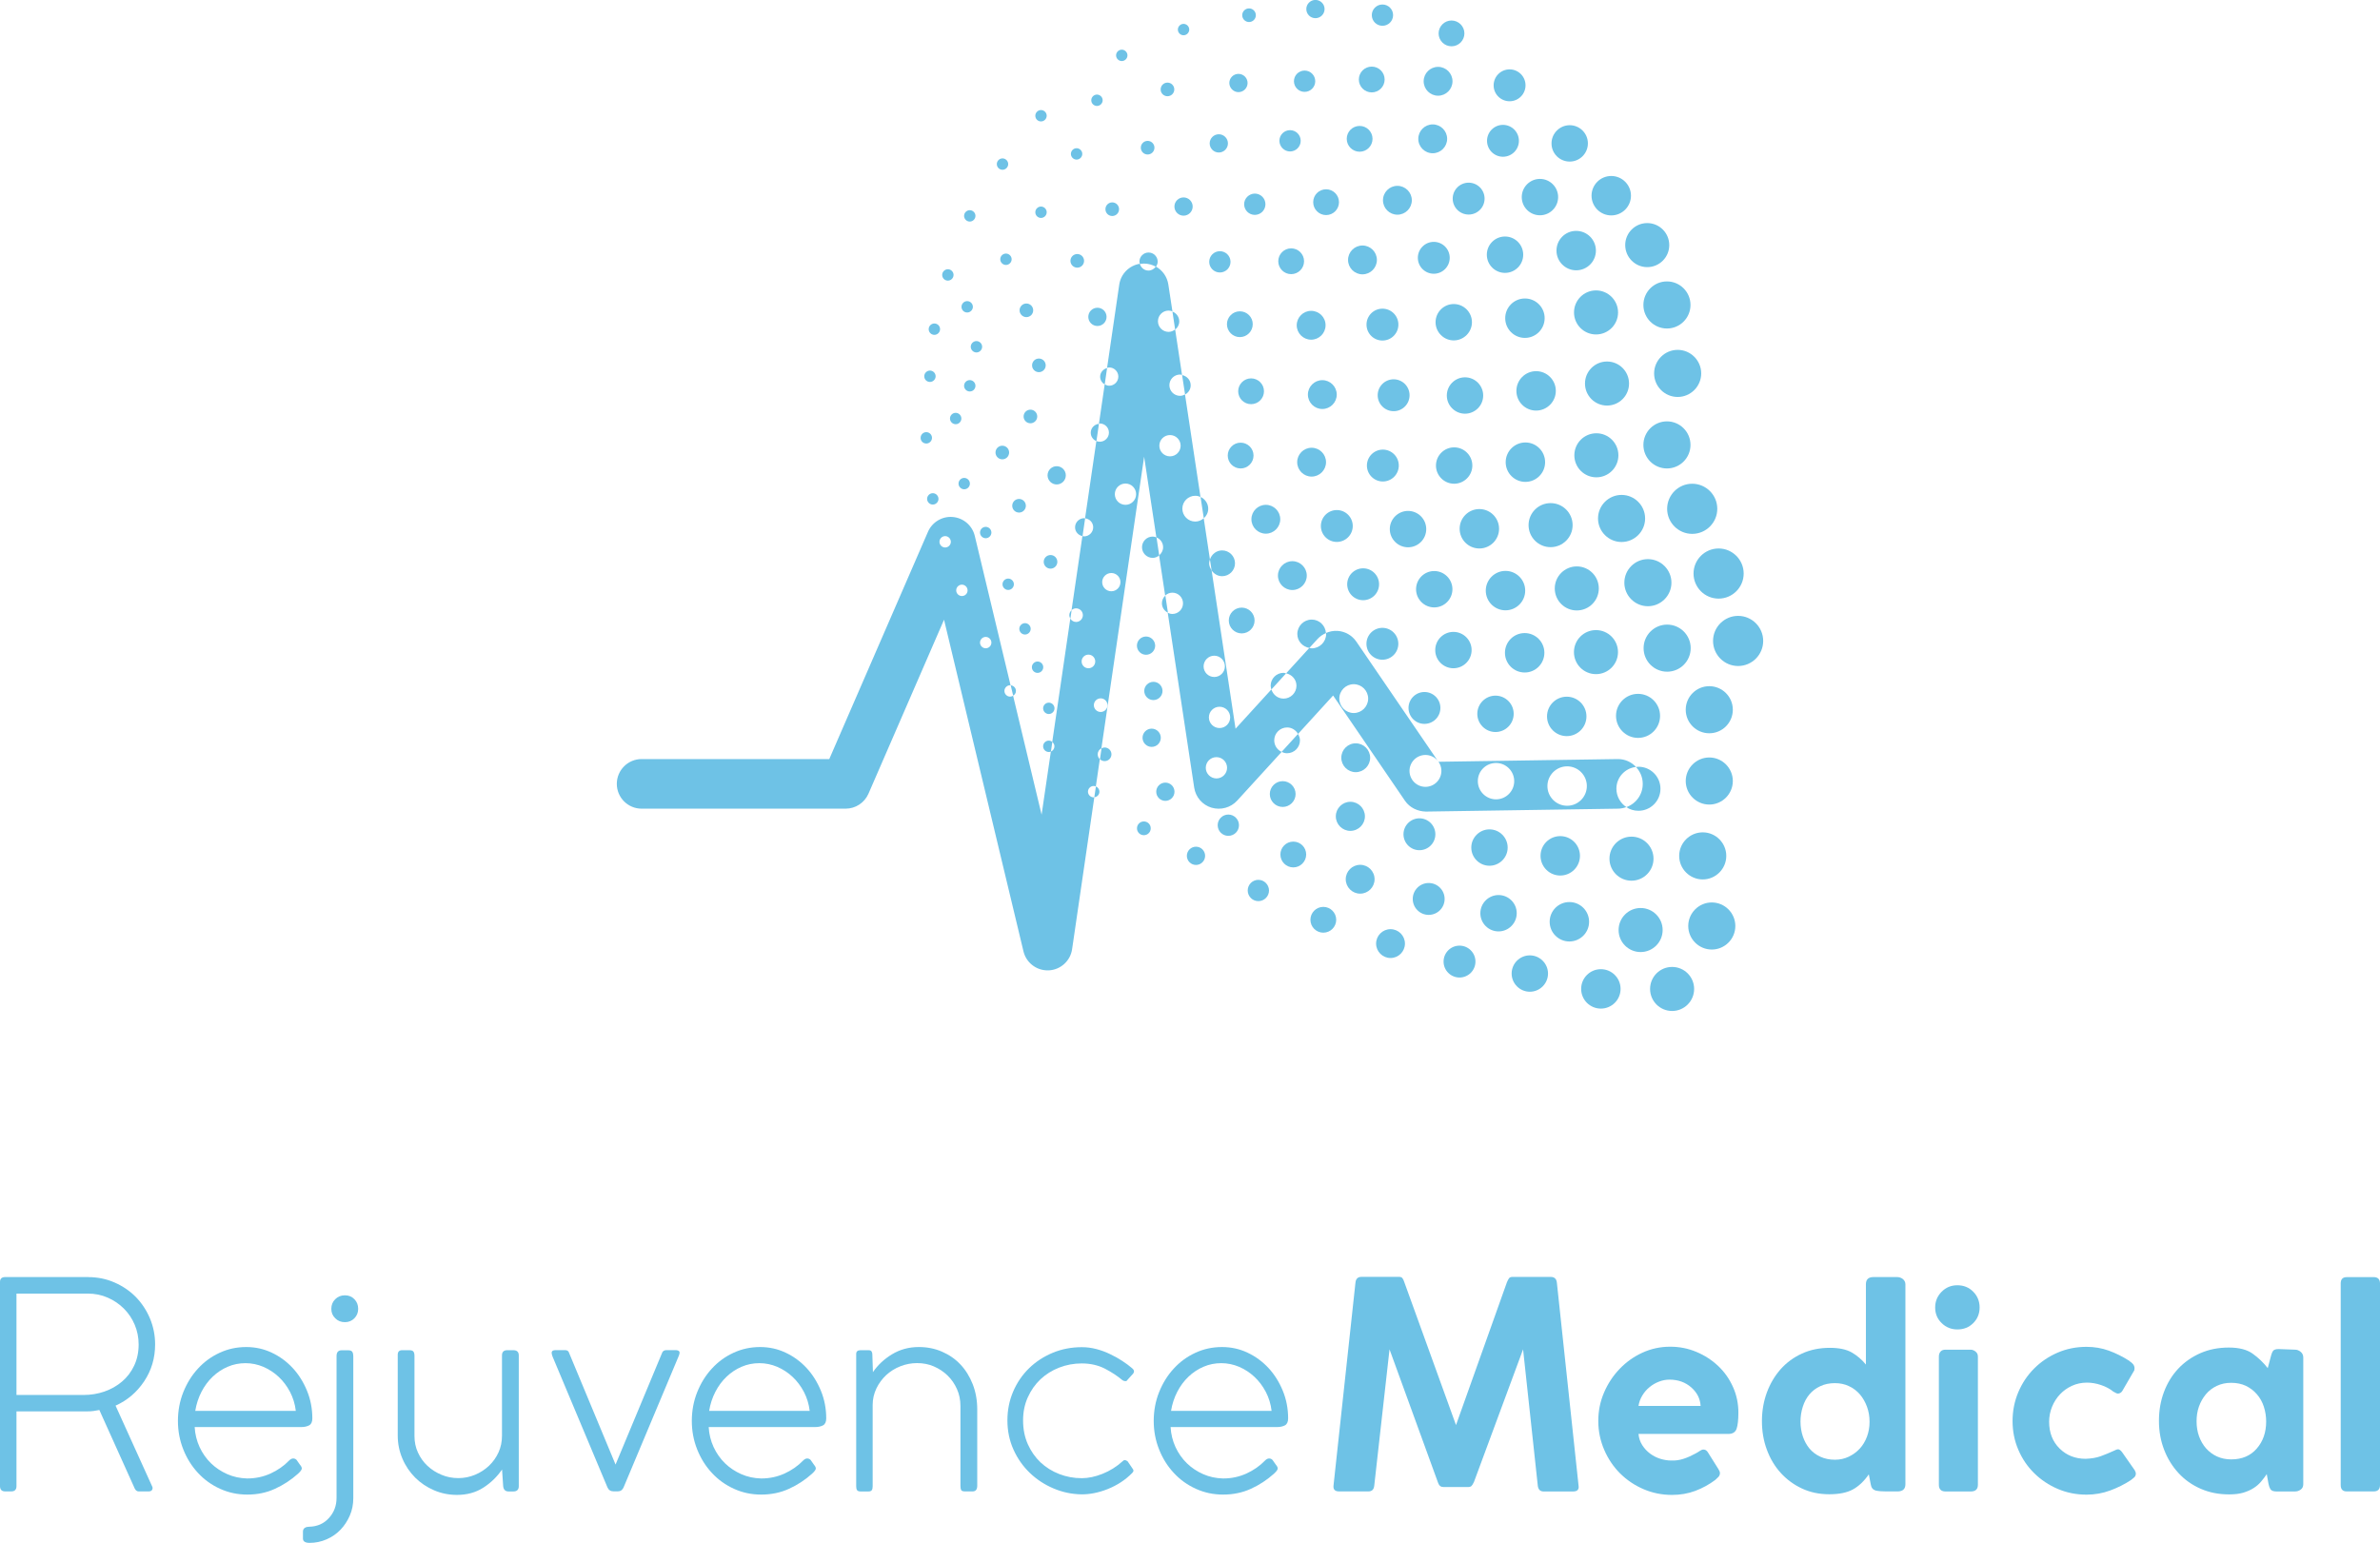 <svg xmlns="http://www.w3.org/2000/svg" xmlns:xlink="http://www.w3.org/1999/xlink" id="Layer_1" x="0px" y="0px" viewBox="0 0 359.81 233.28" style="enable-background:new 0 0 359.81 233.28;" xml:space="preserve">
<style type="text/css">
	.st0{fill:#6EC2E6;}
	.st1{fill:#FFFFFF;}
	.st2{fill:#6BC4E8;}
	.st3{fill:#BAE1F3;}
</style>
<g>
	<g>
		<path class="st0" d="M187.04,121.05l6.72-7.36c-0.66-0.31-1.12-0.97-1.12-1.75c0-1.08,0.88-1.95,1.95-1.95    c0.71,0,1.31,0.4,1.65,0.98l5.3-5.81l10.87,15.92c0.71,1.04,1.91,1.6,3.15,1.63l29.1-0.44c0.43-0.01,0.83-0.1,1.21-0.24    c-0.9-0.6-1.5-1.62-1.5-2.78c0-1.71,1.3-3.1,2.96-3.29c-0.68-0.73-1.65-1.19-2.72-1.19c-0.02,0-0.04,0-0.06,0l-27.09,0.41    l-12.41-18.17c-0.65-0.95-1.69-1.54-2.83-1.62c-0.61-0.04-1.21,0.08-1.76,0.32c0,0.05,0.03,0.09,0.03,0.14    c0,1.2-0.98,2.18-2.18,2.18c-0.13,0-0.24-0.05-0.36-0.07l-3.51,3.85c0.88,0.19,1.56,0.93,1.56,1.87c0,1.08-0.88,1.95-1.95,1.95    c-0.88,0-1.59-0.59-1.84-1.39l-5.42,5.94l-3.62-23.95c-0.21-0.31-0.37-0.67-0.37-1.07c0-0.2,0.06-0.39,0.12-0.57l-0.94-6.23    c-0.34,0.3-0.78,0.5-1.28,0.5c-1.08,0-1.95-0.88-1.95-1.95c0-1.08,0.88-1.95,1.95-1.95c0.28,0,0.55,0.07,0.79,0.17l-2.34-15.49    c-0.23,0.12-0.47,0.21-0.75,0.21c-0.89,0-1.61-0.72-1.61-1.61c0-0.89,0.72-1.61,1.61-1.61c0.11,0,0.2,0.04,0.3,0.06l-1.04-6.88    c-0.28,0.22-0.61,0.37-0.99,0.37c-0.89,0-1.61-0.72-1.61-1.61c0-0.89,0.72-1.61,1.61-1.61c0.21,0,0.4,0.05,0.58,0.12l-0.62-4.07    c-0.18-1.18-0.9-2.16-1.89-2.71c-0.25,0.36-0.64,0.61-1.11,0.61c-0.64,0-1.15-0.44-1.31-1.03c-1.59,0.26-2.87,1.51-3.11,3.15    l-1.84,12.59c0.11-0.03,0.21-0.06,0.32-0.06c0.76,0,1.38,0.62,1.38,1.38c0,0.76-0.62,1.38-1.38,1.38c-0.25,0-0.48-0.09-0.68-0.21    l-0.87,5.95c0.05,0,0.09-0.03,0.13-0.03c0.76,0,1.38,0.62,1.38,1.38s-0.62,1.38-1.38,1.38c-0.18,0-0.36-0.04-0.52-0.1l-1.71,11.68    c0.69,0.08,1.23,0.64,1.23,1.35c0,0.76-0.62,1.38-1.38,1.38c-0.09,0-0.16-0.03-0.25-0.05l-1.64,11.2    c0.18-0.16,0.42-0.27,0.68-0.27c0.57,0,1.03,0.46,1.03,1.03c0,0.57-0.46,1.03-1.03,1.03c-0.37,0-0.69-0.21-0.87-0.51l-2.73,18.65    c0.19,0.16,0.33,0.39,0.33,0.66c0,0.36-0.22,0.67-0.54,0.8l-1.4,9.54l-4.31-17.99c-0.13,0.08-0.28,0.14-0.45,0.14    c-0.47,0-0.86-0.39-0.86-0.86c0-0.47,0.39-0.86,0.86-0.86c0.03,0,0.05,0.01,0.07,0.01l-5.41-22.59c-0.38-1.57-1.71-2.72-3.32-2.86    c-1.58-0.15-3.12,0.76-3.76,2.24l-14.92,34.36H97c-2.07,0-3.75,1.68-3.75,3.75c0,2.07,1.68,3.75,3.75,3.75h30.85    c1.49,0,2.84-0.89,3.44-2.25l11.43-26.32l12.01,50.15c0.41,1.69,1.92,2.87,3.64,2.87c0.06,0,0.11,0,0.17,0    c1.79-0.08,3.28-1.42,3.54-3.2l3.36-22.98c-0.03,0-0.06,0.02-0.1,0.02c-0.47,0-0.86-0.39-0.86-0.86c0-0.47,0.39-0.86,0.86-0.86    c0.12,0,0.23,0.02,0.33,0.07l0.6-4.12c-0.2-0.19-0.32-0.45-0.32-0.74c0-0.4,0.23-0.73,0.56-0.9l6.46-44.1l1.85,12.2    c0.6,0.23,1.02,0.81,1.02,1.49c0,0.5-0.25,0.94-0.61,1.23l0.92,6.08c0.29-0.27,0.67-0.44,1.09-0.44c0.89,0,1.61,0.72,1.61,1.61    c0,0.89-0.72,1.61-1.61,1.61c-0.25,0-0.49-0.07-0.7-0.18l4,26.44c0.22,1.43,1.23,2.61,2.62,3.03    C184.56,122.53,186.06,122.12,187.04,121.05z M236.92,115.87c1.65,0,2.98,1.34,2.98,2.98c0,1.65-1.34,2.98-2.98,2.98    c-1.65,0-2.98-1.34-2.98-2.98C233.94,117.21,235.28,115.87,236.92,115.87z M226.17,115.36c1.52,0,2.75,1.24,2.75,2.75    c0,1.52-1.24,2.75-2.75,2.75c-1.52,0-2.75-1.24-2.75-2.75C223.41,116.59,224.65,115.36,226.17,115.36z M215.5,114.15    c1.33,0,2.41,1.08,2.41,2.41c0,1.33-1.08,2.41-2.41,2.41c-1.33,0-2.41-1.08-2.41-2.41C213.09,115.23,214.17,114.15,215.5,114.15z     M204.66,103.45c1.2,0,2.18,0.98,2.18,2.18s-0.98,2.18-2.18,2.18c-1.2,0-2.18-0.98-2.18-2.18S203.45,103.45,204.66,103.45z     M142.89,82.78c-0.47,0-0.86-0.39-0.86-0.86c0-0.47,0.39-0.86,0.86-0.86c0.47,0,0.86,0.39,0.86,0.86    C143.75,82.39,143.36,82.78,142.89,82.78z M145.42,90.12c-0.47,0-0.86-0.39-0.86-0.86c0-0.47,0.39-0.86,0.86-0.86    c0.47,0,0.86,0.39,0.86,0.86C146.28,89.74,145.9,90.12,145.42,90.12z M149.02,98.02c-0.47,0-0.86-0.39-0.86-0.86    c0-0.47,0.39-0.86,0.86-0.86c0.47,0,0.86,0.39,0.86,0.86C149.88,97.64,149.49,98.02,149.02,98.02z M164.55,101.04    c-0.57,0-1.03-0.46-1.03-1.03c0-0.57,0.46-1.03,1.03-1.03s1.03,0.46,1.03,1.03C165.58,100.58,165.12,101.04,164.55,101.04z     M166.4,107.65c-0.57,0-1.03-0.46-1.03-1.03c0-0.57,0.46-1.03,1.03-1.03c0.57,0,1.03,0.46,1.03,1.03    C167.44,107.19,166.97,107.65,166.4,107.65z M168.01,89.4c-0.76,0-1.38-0.62-1.38-1.38c0-0.76,0.62-1.38,1.38-1.38    c0.76,0,1.38,0.62,1.38,1.38C169.39,88.79,168.77,89.4,168.01,89.4z M170.15,76.33c-0.89,0-1.61-0.72-1.61-1.61    s0.72-1.61,1.61-1.61s1.61,0.72,1.61,1.61S171.04,76.33,170.15,76.33z M176.88,69c-0.89,0-1.61-0.72-1.61-1.61    c0-0.89,0.72-1.61,1.61-1.61c0.89,0,1.61,0.72,1.61,1.61C178.49,68.28,177.77,69,176.88,69z M185.98,108.47    c0,0.89-0.72,1.61-1.61,1.61c-0.89,0-1.61-0.72-1.61-1.61c0-0.89,0.72-1.61,1.61-1.61C185.26,106.86,185.98,107.58,185.98,108.47z     M183.57,99.14c0.89,0,1.61,0.72,1.61,1.61c0,0.89-0.72,1.61-1.61,1.61c-0.89,0-1.61-0.72-1.61-1.61    C181.97,99.86,182.69,99.14,183.57,99.14z M182.29,116.09c0-0.89,0.72-1.61,1.61-1.61c0.89,0,1.61,0.72,1.61,1.61    c0,0.89-0.72,1.61-1.61,1.61C183.01,117.69,182.29,116.97,182.29,116.09z"></path>
		<path class="st0" d="M252.04,76.93c0,2.09,1.7,3.79,3.79,3.79s3.79-1.7,3.79-3.79s-1.7-3.79-3.79-3.79S252.04,74.84,252.04,76.93z    "></path>
		<path class="st0" d="M256.03,86.72c0,2.09,1.7,3.79,3.79,3.79c2.09,0,3.79-1.7,3.79-3.79c0-2.09-1.7-3.79-3.79-3.79    C257.73,82.93,256.03,84.63,256.03,86.72z"></path>
		<path class="st0" d="M262.77,93.12c-2.09,0-3.79,1.7-3.79,3.79c0,2.09,1.7,3.79,3.79,3.79s3.79-1.7,3.79-3.79    C266.56,94.82,264.86,93.12,262.77,93.12z"></path>
		<path class="st0" d="M250.07,56.46c0,1.96,1.6,3.56,3.56,3.56c1.96,0,3.56-1.6,3.56-3.56s-1.6-3.56-3.56-3.56    C251.67,52.9,250.07,54.5,250.07,56.46z"></path>
		<circle class="st0" cx="252.01" cy="46.11" r="3.56"></circle>
		<circle class="st0" cx="252.01" cy="67.27" r="3.56"></circle>
		<path class="st0" d="M245.15,74.83c-1.96,0-3.56,1.6-3.56,3.56s1.6,3.56,3.56,3.56c1.96,0,3.56-1.6,3.56-3.56    S247.11,74.83,245.15,74.83z"></path>
		<path class="st0" d="M245.57,88.1c0,1.96,1.6,3.56,3.56,3.56s3.56-1.6,3.56-3.56c0-1.96-1.6-3.56-3.56-3.56    S245.57,86.14,245.57,88.1z"></path>
		<circle class="st0" cx="252.04" cy="98" r="3.56"></circle>
		<circle class="st0" cx="258.41" cy="107.31" r="3.56"></circle>
		<path class="st0" d="M258.41,114.53c-1.96,0-3.56,1.6-3.56,3.56c0,1.96,1.6,3.56,3.56,3.56c1.96,0,3.56-1.6,3.56-3.56    C261.97,116.13,260.37,114.53,258.41,114.53z"></path>
		<path class="st0" d="M257.42,132.97c1.96,0,3.56-1.6,3.56-3.56c0-1.96-1.6-3.56-3.56-3.56c-1.96,0-3.56,1.6-3.56,3.56    C253.86,131.37,255.46,132.97,257.42,132.97z"></path>
		<path class="st0" d="M258.79,136.45c-1.96,0-3.56,1.6-3.56,3.56c0,1.96,1.6,3.56,3.56,3.56s3.56-1.6,3.56-3.56    C262.35,138.05,260.75,136.45,258.79,136.45z"></path>
		<path class="st0" d="M242.95,54.66c-1.84,0-3.33,1.49-3.33,3.33c0,1.84,1.49,3.33,3.33,3.33s3.33-1.49,3.33-3.33    C246.28,56.15,244.79,54.66,242.95,54.66z"></path>
		<path class="st0" d="M241.29,43.91c-1.84,0-3.33,1.49-3.33,3.33c0,1.84,1.49,3.33,3.33,3.33c1.84,0,3.33-1.49,3.33-3.33    C244.62,45.41,243.12,43.91,241.29,43.91z"></path>
		<path class="st0" d="M249.03,40.39c1.84,0,3.33-1.49,3.33-3.33c0-1.84-1.49-3.33-3.33-3.33c-1.84,0-3.33,1.49-3.33,3.33    C245.71,38.9,247.2,40.39,249.03,40.39z"></path>
		<path class="st0" d="M252.79,146.2c-1.84,0-3.33,1.49-3.33,3.33c0,1.84,1.49,3.33,3.33,3.33s3.33-1.49,3.33-3.33    C256.12,147.69,254.63,146.2,252.79,146.2z"></path>
		<path class="st0" d="M244.67,68.84c0-1.84-1.49-3.33-3.33-3.33c-1.84,0-3.33,1.49-3.33,3.33c0,1.84,1.49,3.33,3.33,3.33    C243.18,72.17,244.67,70.68,244.67,68.84z"></path>
		<path class="st0" d="M237.75,79.4c0-1.84-1.49-3.33-3.33-3.33c-1.84,0-3.33,1.49-3.33,3.33c0,1.84,1.49,3.33,3.33,3.33    C236.25,82.73,237.75,81.24,237.75,79.4z"></path>
		<path class="st0" d="M235.05,88.97c0,1.84,1.49,3.33,3.33,3.33c1.84,0,3.33-1.49,3.33-3.33c0-1.84-1.49-3.33-3.33-3.33    C236.55,85.64,235.05,87.13,235.05,88.97z"></path>
		<path class="st0" d="M244.61,98.6c0-1.84-1.49-3.33-3.33-3.33s-3.33,1.49-3.33,3.33c0,1.84,1.49,3.33,3.33,3.33    S244.61,100.44,244.61,98.6z"></path>
		<path class="st0" d="M247.64,111.57c1.84,0,3.33-1.49,3.33-3.33c0-1.84-1.49-3.33-3.33-3.33c-1.84,0-3.33,1.49-3.33,3.33    C244.32,110.08,245.81,111.57,247.64,111.57z"></path>
		<path class="st0" d="M245.87,122.04c0.52,0.35,1.15,0.55,1.83,0.55c1.84,0,3.33-1.49,3.33-3.33c0-1.84-1.49-3.33-3.33-3.33    c-0.13,0-0.25,0.02-0.37,0.04c0.62,0.66,1.01,1.53,1.02,2.5C248.38,120.11,247.34,121.51,245.87,122.04z"></path>
		<path class="st0" d="M243.32,129.83c0,1.84,1.49,3.33,3.33,3.33s3.33-1.49,3.33-3.33c0-1.83-1.49-3.33-3.33-3.33    S243.32,127.99,243.32,129.83z"></path>
		<path class="st0" d="M251.36,140.62c0-1.84-1.49-3.33-3.33-3.33c-1.84,0-3.33,1.49-3.33,3.33c0,1.84,1.49,3.33,3.33,3.33    C249.86,143.95,251.36,142.46,251.36,140.62z"></path>
		<path class="st0" d="M235.21,59.1c0-1.65-1.34-2.98-2.98-2.98s-2.98,1.34-2.98,2.98c0,1.65,1.34,2.98,2.98,2.98    S235.21,60.74,235.21,59.1z"></path>
		<path class="st0" d="M230.54,45.13c-1.65,0-2.98,1.34-2.98,2.98c0,1.65,1.34,2.98,2.98,2.98c1.65,0,2.98-1.34,2.98-2.98    C233.53,46.47,232.19,45.13,230.54,45.13z"></path>
		<path class="st0" d="M235.31,37.89c0,1.65,1.34,2.98,2.98,2.98c1.65,0,2.98-1.34,2.98-2.98c0-1.65-1.34-2.98-2.98-2.98    C236.65,34.9,235.31,36.24,235.31,37.89z"></path>
		<path class="st0" d="M243.59,32.57c1.65,0,2.98-1.34,2.98-2.98c0-1.65-1.34-2.98-2.98-2.98c-1.65,0-2.98,1.34-2.98,2.98    C240.61,31.23,241.95,32.57,243.59,32.57z"></path>
		<circle class="st0" cx="242.02" cy="149.52" r="2.98"></circle>
		<path class="st0" d="M227.63,69.88c0,1.65,1.34,2.98,2.98,2.98c1.65,0,2.98-1.34,2.98-2.98c0-1.65-1.34-2.98-2.98-2.98    C228.97,66.9,227.63,68.24,227.63,69.88z"></path>
		<path class="st0" d="M226.63,79.95c0-1.65-1.34-2.98-2.98-2.98c-1.65,0-2.98,1.34-2.98,2.98c0,1.65,1.34,2.98,2.98,2.98    C225.3,82.93,226.63,81.59,226.63,79.95z"></path>
		<path class="st0" d="M224.62,89.3c0,1.65,1.34,2.98,2.98,2.98c1.65,0,2.98-1.34,2.98-2.98c0-1.65-1.34-2.98-2.98-2.98    C225.96,86.32,224.62,87.66,224.62,89.3z"></path>
		<path class="st0" d="M233.48,98.7c0-1.65-1.34-2.98-2.98-2.98c-1.65,0-2.98,1.34-2.98,2.98c0,1.65,1.34,2.98,2.98,2.98    C232.14,101.69,233.48,100.35,233.48,98.7z"></path>
		<path class="st0" d="M236.86,111.3c1.65,0,2.98-1.34,2.98-2.98c0-1.65-1.34-2.98-2.98-2.98c-1.65,0-2.98,1.34-2.98,2.98    C233.88,109.97,235.22,111.3,236.86,111.3z"></path>
		<circle class="st0" cx="235.88" cy="129.4" r="2.98"></circle>
		<path class="st0" d="M240.24,139.37c0-1.65-1.34-2.98-2.98-2.98c-1.65,0-2.98,1.34-2.98,2.98c0,1.65,1.34,2.98,2.98,2.98    C238.9,142.35,240.24,141.02,240.24,139.37z"></path>
		<path class="st0" d="M224.23,59.8c0-1.52-1.24-2.75-2.75-2.75c-1.52,0-2.75,1.24-2.75,2.75c0,1.52,1.24,2.75,2.75,2.75    C222.99,62.55,224.23,61.32,224.23,59.8z"></path>
		<path class="st0" d="M219.78,45.97c-1.52,0-2.75,1.24-2.75,2.75s1.24,2.75,2.75,2.75s2.75-1.24,2.75-2.75    S221.3,45.97,219.78,45.97z"></path>
		<circle class="st0" cx="227.53" cy="38.51" r="2.75"></circle>
		<path class="st0" d="M232.81,32.55c1.52,0,2.75-1.24,2.75-2.75c0-1.52-1.24-2.75-2.75-2.75c-1.52,0-2.75,1.24-2.75,2.75    C230.06,31.32,231.29,32.55,232.81,32.55z"></path>
		<path class="st0" d="M237.31,24.43c1.52,0,2.75-1.24,2.75-2.75c0-1.52-1.24-2.75-2.75-2.75s-2.75,1.24-2.75,2.75    C234.55,23.2,235.79,24.43,237.31,24.43z"></path>
		<path class="st0" d="M231.28,144.45c-1.52,0-2.75,1.24-2.75,2.75s1.24,2.75,2.75,2.75c1.52,0,2.75-1.24,2.75-2.75    S232.79,144.45,231.28,144.45z"></path>
		<path class="st0" d="M217.09,70.39c0,1.52,1.24,2.75,2.75,2.75s2.75-1.24,2.75-2.75c0-1.52-1.24-2.75-2.75-2.75    S217.09,68.87,217.09,70.39z"></path>
		<path class="st0" d="M215.62,80c0-1.52-1.24-2.75-2.75-2.75c-1.52,0-2.76,1.24-2.76,2.75s1.24,2.75,2.76,2.75    C214.39,82.75,215.62,81.52,215.62,80z"></path>
		<path class="st0" d="M214.08,89.09c0,1.52,1.24,2.75,2.75,2.75c1.52,0,2.75-1.24,2.75-2.75c0-1.52-1.24-2.75-2.75-2.75    C215.31,86.34,214.08,87.58,214.08,89.09z"></path>
		<path class="st0" d="M219.73,101.04c1.52,0,2.75-1.24,2.75-2.75c0-1.52-1.24-2.75-2.75-2.75c-1.52,0-2.75,1.24-2.75,2.75    C216.97,99.8,218.21,101.04,219.73,101.04z"></path>
		<path class="st0" d="M226.09,110.68c1.52,0,2.75-1.24,2.75-2.75c0-1.52-1.24-2.75-2.75-2.75c-1.52,0-2.75,1.24-2.75,2.75    C223.34,109.44,224.57,110.68,226.09,110.68z"></path>
		<path class="st0" d="M227.93,128.15c0-1.52-1.24-2.75-2.75-2.75s-2.75,1.24-2.75,2.75c0,1.52,1.24,2.75,2.75,2.75    S227.93,129.67,227.93,128.15z"></path>
		<path class="st0" d="M226.55,135.33c-1.52,0-2.75,1.24-2.75,2.75c0,1.52,1.24,2.75,2.75,2.75s2.75-1.24,2.75-2.75    C229.31,136.57,228.07,135.33,226.55,135.33z"></path>
		<path class="st0" d="M213.1,59.76c0-1.33-1.08-2.41-2.41-2.41c-1.33,0-2.41,1.08-2.41,2.41s1.08,2.41,2.41,2.41    C212.02,62.18,213.1,61.09,213.1,59.76z"></path>
		<circle class="st0" cx="209" cy="49.08" r="2.41"></circle>
		<path class="st0" d="M216.76,41.39c1.33,0,2.41-1.08,2.41-2.41s-1.08-2.41-2.41-2.41c-1.33,0-2.41,1.08-2.41,2.41    S215.43,41.39,216.76,41.39z"></path>
		<path class="st0" d="M219.62,30.03c0,1.33,1.08,2.41,2.41,2.41s2.41-1.08,2.41-2.41c0-1.33-1.08-2.41-2.41-2.41    S219.62,28.7,219.62,30.03z"></path>
		<path class="st0" d="M227.22,23.7c1.33,0,2.41-1.08,2.41-2.41c0-1.33-1.08-2.41-2.41-2.41c-1.33,0-2.41,1.08-2.41,2.41    C224.81,22.62,225.89,23.7,227.22,23.7z"></path>
		<path class="st0" d="M228.22,15.31c1.33,0,2.41-1.08,2.41-2.41c0-1.33-1.08-2.41-2.41-2.41c-1.33,0-2.41,1.08-2.41,2.41    C225.8,14.23,226.89,15.31,228.22,15.31z"></path>
		<path class="st0" d="M220.65,142.98c-1.33,0-2.41,1.08-2.41,2.41c0,1.33,1.08,2.41,2.41,2.41c1.33,0,2.41-1.08,2.41-2.41    C223.06,144.06,221.98,142.98,220.65,142.98z"></path>
		<path class="st0" d="M206.65,70.39c0,1.33,1.08,2.41,2.41,2.41c1.33,0,2.41-1.08,2.41-2.41c0-1.33-1.08-2.41-2.41-2.41    C207.73,67.98,206.65,69.06,206.65,70.39z"></path>
		<path class="st0" d="M202.1,81.94c1.33,0,2.41-1.08,2.41-2.41c0-1.33-1.08-2.41-2.41-2.41c-1.33,0-2.41,1.08-2.41,2.41    C199.69,80.86,200.77,81.94,202.1,81.94z"></path>
		<path class="st0" d="M206.08,90.75c1.33,0,2.41-1.08,2.41-2.41c0-1.33-1.08-2.41-2.41-2.41c-1.33,0-2.41,1.08-2.41,2.41    C203.67,89.67,204.75,90.75,206.08,90.75z"></path>
		<path class="st0" d="M208.99,99.75c1.33,0,2.41-1.08,2.41-2.41c0-1.33-1.08-2.41-2.41-2.41c-1.33,0-2.41,1.08-2.41,2.41    C206.58,98.67,207.66,99.75,208.99,99.75z"></path>
		<path class="st0" d="M215.35,109.45c1.33,0,2.41-1.08,2.41-2.41c0-1.33-1.08-2.41-2.41-2.41c-1.33,0-2.41,1.08-2.41,2.41    C212.94,108.37,214.02,109.45,215.35,109.45z"></path>
		<path class="st0" d="M217,126.14c0-1.33-1.08-2.41-2.41-2.41c-1.33,0-2.41,1.08-2.41,2.41s1.08,2.41,2.41,2.41    C215.92,128.55,217,127.47,217,126.14z"></path>
		<path class="st0" d="M215.99,133.51c-1.33,0-2.41,1.08-2.41,2.41c0,1.33,1.08,2.41,2.41,2.41c1.33,0,2.41-1.08,2.41-2.41    C218.4,134.59,217.32,133.51,215.99,133.51z"></path>
		<path class="st0" d="M197.73,59.66c0,1.2,0.98,2.18,2.18,2.18c1.2,0,2.18-0.98,2.18-2.18c0-1.2-0.98-2.18-2.18-2.18    C198.71,57.48,197.73,58.46,197.73,59.66z"></path>
		<path class="st0" d="M198.22,47c-1.2,0-2.18,0.98-2.18,2.18c0,1.2,0.98,2.18,2.18,2.18c1.2,0,2.18-0.98,2.18-2.18    C200.41,47.98,199.43,47,198.22,47z"></path>
		<path class="st0" d="M205.98,37.12c-1.2,0-2.18,0.98-2.18,2.18c0,1.2,0.98,2.18,2.18,2.18c1.2,0,2.18-0.98,2.18-2.18    C208.16,38.1,207.18,37.12,205.98,37.12z"></path>
		<path class="st0" d="M209.08,30.28c0,1.2,0.98,2.18,2.18,2.18c1.2,0,2.18-0.98,2.18-2.18c0-1.2-0.98-2.18-2.18-2.18    C210.05,28.1,209.08,29.08,209.08,30.28z"></path>
		<path class="st0" d="M216.6,23.17c1.2,0,2.18-0.98,2.18-2.18c0-1.2-0.98-2.18-2.18-2.18c-1.2,0-2.18,0.98-2.18,2.18    C214.42,22.2,215.39,23.17,216.6,23.17z"></path>
		<path class="st0" d="M217.41,14.47c1.2,0,2.18-0.98,2.18-2.18c0-1.2-0.98-2.18-2.18-2.18c-1.2,0-2.18,0.98-2.18,2.18    C215.23,13.49,216.21,14.47,217.41,14.47z"></path>
		<path class="st0" d="M210.22,140.49c-1.2,0-2.18,0.98-2.18,2.18c0,1.2,0.98,2.18,2.18,2.18c1.2,0,2.18-0.98,2.18-2.18    C212.4,141.47,211.42,140.49,210.22,140.49z"></path>
		<path class="st0" d="M200.47,69.88c0-1.2-0.98-2.18-2.18-2.18c-1.2,0-2.18,0.98-2.18,2.18s0.98,2.18,2.18,2.18    C199.49,72.06,200.47,71.08,200.47,69.88z"></path>
		<path class="st0" d="M189.19,78.51c0,1.2,0.98,2.18,2.18,2.18s2.18-0.98,2.18-2.18s-0.98-2.18-2.18-2.18    S189.19,77.31,189.19,78.51z"></path>
		<path class="st0" d="M193.2,87.03c0,1.2,0.98,2.18,2.18,2.18s2.18-0.98,2.18-2.18c0-1.2-0.98-2.18-2.18-2.18    S193.2,85.83,193.2,87.03z"></path>
		<path class="st0" d="M200.46,95.72c-0.08-1.13-1-2.04-2.15-2.04c-1.2,0-2.18,0.98-2.18,2.18c0,1.08,0.8,1.93,1.82,2.11l1.23-1.35    C199.55,96.22,199.99,95.92,200.46,95.72z"></path>
		<path class="st0" d="M202.78,114.57c0,1.2,0.98,2.18,2.18,2.18c1.2,0,2.18-0.98,2.18-2.18s-0.98-2.18-2.18-2.18    C203.76,112.39,202.78,113.36,202.78,114.57z"></path>
		<path class="st0" d="M206.35,123.43c0-1.21-0.99-2.2-2.2-2.2c-1.21,0-2.2,0.99-2.2,2.2c0,1.21,0.99,2.2,2.2,2.2    C205.37,125.62,206.35,124.64,206.35,123.43z"></path>
		<path class="st0" d="M205.63,130.76c-1.2,0-2.18,0.98-2.18,2.18c0,1.2,0.98,2.18,2.18,2.18s2.18-0.98,2.18-2.18    C207.81,131.74,206.84,130.76,205.63,130.76z"></path>
		<path class="st0" d="M187.19,59.16c0,1.08,0.88,1.95,1.95,1.95c1.08,0,1.95-0.88,1.95-1.95c0-1.08-0.88-1.95-1.95-1.95    C188.07,57.21,187.19,58.09,187.19,59.16z"></path>
		<path class="st0" d="M187.44,47.07c-1.08,0-1.95,0.88-1.95,1.95c0,1.08,0.88,1.95,1.95,1.95c1.08,0,1.95-0.88,1.95-1.95    C189.4,47.95,188.52,47.07,187.44,47.07z"></path>
		<path class="st0" d="M195.2,41.45c1.08,0,1.95-0.88,1.95-1.95c0-1.08-0.88-1.95-1.95-1.95c-1.08,0-1.95,0.88-1.95,1.95    C193.25,40.58,194.13,41.45,195.2,41.45z"></path>
		<path class="st0" d="M198.53,30.57c0,1.08,0.88,1.95,1.95,1.95c1.08,0,1.95-0.88,1.95-1.95c0-1.08-0.88-1.95-1.95-1.95    C199.4,28.62,198.53,29.49,198.53,30.57z"></path>
		<path class="st0" d="M205.55,22.94c1.08,0,1.95-0.88,1.95-1.95c0-1.08-0.88-1.95-1.95-1.95c-1.08,0-1.95,0.88-1.95,1.95    C203.6,22.07,204.48,22.94,205.55,22.94z"></path>
		<circle class="st0" cx="207.38" cy="12.02" r="1.95"></circle>
		<path class="st0" d="M200.06,137.12c-1.08,0-1.95,0.88-1.95,1.95c0,1.08,0.88,1.95,1.95,1.95c1.08,0,1.95-0.88,1.95-1.95    C202.01,138,201.14,137.12,200.06,137.12z"></path>
		<path class="st0" d="M187.56,70.83c1.08,0,1.95-0.88,1.95-1.95c0-1.08-0.88-1.95-1.95-1.95c-1.08,0-1.95,0.88-1.95,1.95    C185.61,69.95,186.48,70.83,187.56,70.83z"></path>
		<path class="st0" d="M182.66,76.92c0-0.79-0.48-1.47-1.16-1.78l0.49,3.22C182.39,78.01,182.66,77.51,182.66,76.92z"></path>
		<path class="st0" d="M184.76,87.12c1.08,0,1.95-0.88,1.95-1.95c0-1.08-0.88-1.95-1.95-1.95c-0.87,0-1.59,0.59-1.84,1.38l0.25,1.65    C183.52,86.76,184.09,87.12,184.76,87.12z"></path>
		<path class="st0" d="M185.77,93.82c0,1.08,0.88,1.95,1.95,1.95c1.08,0,1.95-0.88,1.95-1.95c0-1.08-0.88-1.95-1.95-1.95    C186.65,91.87,185.77,92.74,185.77,93.82z"></path>
		<path class="st0" d="M194.05,101.73c-1.08,0-1.95,0.88-1.95,1.95c0,0.2,0.06,0.38,0.11,0.57l2.22-2.44    C194.31,101.79,194.19,101.73,194.05,101.73z"></path>
		<path class="st0" d="M194.58,113.89c1.08,0,1.95-0.88,1.95-1.95c0-0.36-0.13-0.68-0.3-0.97l-2.48,2.72    C194.01,113.81,194.28,113.89,194.58,113.89z"></path>
		<path class="st0" d="M195.87,120.06c0-1.08-0.88-1.95-1.95-1.95c-1.08,0-1.95,0.88-1.95,1.95c0,1.08,0.88,1.95,1.95,1.95    C194.99,122.01,195.87,121.13,195.87,120.06z"></path>
		<path class="st0" d="M195.52,127.25c-1.08,0-1.95,0.88-1.95,1.95c0,1.08,0.88,1.95,1.95,1.95s1.95-0.88,1.95-1.95    C197.47,128.12,196.6,127.25,195.52,127.25z"></path>
		<path class="st0" d="M219.44,7c1.08,0,1.95-0.88,1.95-1.95s-0.88-1.95-1.95-1.95s-1.95,0.88-1.95,1.95S218.36,7,219.44,7z"></path>
		<path class="st0" d="M180.01,58.26c0-0.78-0.57-1.4-1.3-1.55l0.45,2.94C179.65,59.39,180.01,58.88,180.01,58.26z"></path>
		<path class="st0" d="M178.28,48.6c0-0.68-0.43-1.26-1.03-1.49l0.41,2.72C178.03,49.54,178.28,49.11,178.28,48.6z"></path>
		<circle class="st0" cx="184.42" cy="39.59" r="1.61"></circle>
		<path class="st0" d="M188.09,30.88c0,0.89,0.72,1.61,1.61,1.61c0.89,0,1.61-0.72,1.61-1.61c0-0.89-0.72-1.61-1.61-1.61    C188.82,29.28,188.09,30,188.09,30.88z"></path>
		<path class="st0" d="M195.03,22.9c0.89,0,1.61-0.72,1.61-1.61c0-0.89-0.72-1.61-1.61-1.61c-0.89,0-1.61,0.72-1.61,1.61    C193.43,22.17,194.15,22.9,195.03,22.9z"></path>
		<path class="st0" d="M197.23,13.89c0.89,0,1.61-0.72,1.61-1.61c0-0.89-0.72-1.61-1.61-1.61c-0.89,0-1.61,0.72-1.61,1.61    C195.62,13.17,196.34,13.89,197.23,13.89z"></path>
		<path class="st0" d="M190.24,133.03c-0.89,0-1.61,0.72-1.61,1.61c0,0.89,0.72,1.61,1.61,1.61c0.89,0,1.61-0.72,1.61-1.61    C191.84,133.75,191.12,133.03,190.24,133.03z"></path>
		<path class="st0" d="M174.26,81.13c-0.89,0-1.61,0.72-1.61,1.61c0,0.89,0.72,1.61,1.61,1.61c0.38,0,0.72-0.15,0.99-0.38    l-0.41-2.72C174.66,81.18,174.46,81.13,174.26,81.13z"></path>
		<path class="st0" d="M175.66,91.21c0,0.63,0.37,1.17,0.91,1.43l-0.39-2.59C175.86,90.34,175.66,90.75,175.66,91.21z"></path>
		<path class="st0" d="M185.7,123.16c-0.89,0-1.61,0.72-1.61,1.61s0.72,1.61,1.61,1.61c0.89,0,1.61-0.72,1.61-1.61    S186.58,123.16,185.7,123.16z"></path>
		<circle class="st0" cx="209" cy="2.29" r="1.61"></circle>
		<path class="st0" d="M166.32,56.96c0,0.51,0.29,0.93,0.69,1.17l0.36-2.48C166.78,55.8,166.32,56.32,166.32,56.96z"></path>
		<circle class="st0" cx="165.91" cy="47.91" r="1.38"></circle>
		<path class="st0" d="M172.93,39.85c0.66,0,1.28,0.18,1.82,0.48c0.16-0.22,0.27-0.48,0.27-0.77c0-0.76-0.62-1.38-1.38-1.38    c-0.76,0-1.38,0.62-1.38,1.38c0,0.12,0.04,0.23,0.07,0.35C172.52,39.88,172.72,39.86,172.93,39.85    C172.92,39.85,172.93,39.85,172.93,39.85z"></path>
		<path class="st0" d="M178.93,32.61c0.76,0,1.38-0.62,1.38-1.38c0-0.76-0.62-1.38-1.38-1.38c-0.76,0-1.38,0.62-1.38,1.38    C177.55,31.99,178.17,32.61,178.93,32.61z"></path>
		<path class="st0" d="M184.26,23.06c0.76,0,1.38-0.62,1.38-1.38c0-0.76-0.62-1.38-1.38-1.38c-0.76,0-1.38,0.62-1.38,1.38    C182.88,22.44,183.5,23.06,184.26,23.06z"></path>
		<path class="st0" d="M187.23,13.93c0.76,0,1.38-0.62,1.38-1.38c0-0.76-0.62-1.38-1.38-1.38c-0.76,0-1.38,0.62-1.38,1.38    C185.86,13.31,186.48,13.93,187.23,13.93z"></path>
		<path class="st0" d="M180.81,128.02c-0.76,0-1.38,0.62-1.38,1.38c0,0.76,0.62,1.38,1.38,1.38c0.76,0,1.38-0.62,1.38-1.38    C182.19,128.64,181.57,128.02,180.81,128.02z"></path>
		<path class="st0" d="M164.9,65.43c0,0.58,0.36,1.07,0.86,1.27l0.38-2.62C165.45,64.15,164.9,64.72,164.9,65.43z"></path>
		<path class="st0" d="M159.75,73.25c0.76,0,1.38-0.62,1.38-1.38s-0.62-1.38-1.38-1.38c-0.76,0-1.38,0.62-1.38,1.38    S158.99,73.25,159.75,73.25z"></path>
		<path class="st0" d="M163.91,78.35c-0.76,0-1.38,0.62-1.38,1.38c0,0.67,0.49,1.21,1.13,1.33l0.39-2.68    C164,78.37,163.96,78.35,163.91,78.35z"></path>
		<path class="st0" d="M173.26,96.24c-0.76,0-1.38,0.62-1.38,1.38c0,0.76,0.62,1.38,1.38,1.38c0.76,0,1.38-0.62,1.38-1.38    C174.63,96.86,174.01,96.24,173.26,96.24z"></path>
		<path class="st0" d="M172.99,104.47c0,0.76,0.62,1.38,1.38,1.38c0.76,0,1.38-0.62,1.38-1.38c0-0.76-0.62-1.38-1.38-1.38    C173.6,103.1,172.99,103.72,172.99,104.47z"></path>
		<path class="st0" d="M175.49,111.55c0-0.76-0.62-1.38-1.38-1.38c-0.76,0-1.38,0.62-1.38,1.38s0.62,1.38,1.38,1.38    C174.88,112.93,175.49,112.31,175.49,111.55z"></path>
		<path class="st0" d="M176.18,118.33c-0.76,0-1.38,0.62-1.38,1.38c0,0.76,0.62,1.38,1.38,1.38c0.76,0,1.38-0.62,1.38-1.38    C177.56,118.94,176.94,118.33,176.18,118.33z"></path>
		<path class="st0" d="M198.87,2.75c0.76,0,1.38-0.62,1.38-1.38c0-0.76-0.62-1.38-1.38-1.38c-0.76,0-1.38,0.62-1.38,1.38    C197.49,2.14,198.11,2.75,198.87,2.75z"></path>
		<path class="st0" d="M157.06,56.27c0.57,0,1.03-0.46,1.03-1.03c0-0.57-0.46-1.03-1.03-1.03c-0.57,0-1.03,0.46-1.03,1.03    C156.02,55.8,156.49,56.27,157.06,56.27z"></path>
		<path class="st0" d="M155.17,47.95c0.57,0,1.03-0.46,1.03-1.03s-0.46-1.03-1.03-1.03c-0.57,0-1.03,0.46-1.03,1.03    S154.61,47.95,155.17,47.95z"></path>
		<path class="st0" d="M162.86,40.47c0.57,0,1.03-0.46,1.03-1.03c0-0.57-0.46-1.03-1.03-1.03c-0.57,0-1.03,0.46-1.03,1.03    C161.83,40.01,162.29,40.47,162.86,40.47z"></path>
		<path class="st0" d="M168.15,32.66c0.57,0,1.03-0.46,1.03-1.03c0-0.57-0.46-1.03-1.03-1.03c-0.57,0-1.03,0.46-1.03,1.03    C167.12,32.2,167.58,32.66,168.15,32.66z"></path>
		<circle class="st0" cx="173.5" cy="22.33" r="1.03"></circle>
		<path class="st0" d="M176.5,14.55c0.57,0,1.03-0.46,1.03-1.03c0-0.57-0.46-1.03-1.03-1.03c-0.57,0-1.03,0.46-1.03,1.03    C175.46,14.09,175.93,14.55,176.5,14.55z"></path>
		<path class="st0" d="M172.93,124.2c-0.57,0-1.04,0.46-1.04,1.04s0.46,1.04,1.04,1.04c0.57,0,1.04-0.46,1.04-1.04    S173.5,124.2,172.93,124.2z"></path>
		<circle class="st0" cx="155.78" cy="62.97" r="1.03"></circle>
		<path class="st0" d="M151.53,69.45c0.57,0,1.03-0.46,1.03-1.03c0-0.57-0.46-1.03-1.03-1.03c-0.57,0-1.03,0.46-1.03,1.03    C150.5,68.98,150.96,69.45,151.53,69.45z"></path>
		<circle class="st0" cx="154.06" cy="76.47" r="1.03"></circle>
		<circle class="st0" cx="158.82" cy="84.95" r="1.03"></circle>
		<path class="st0" d="M161.66,93.01c0,0.2,0.07,0.37,0.16,0.53l0.19-1.29C161.81,92.44,161.66,92.7,161.66,93.01z"></path>
		<path class="st0" d="M167,115.08c0.57,0,1.03-0.46,1.03-1.03c0-0.57-0.46-1.03-1.03-1.03c-0.17,0-0.33,0.05-0.47,0.13l-0.24,1.65    C166.48,114.97,166.73,115.08,167,115.08z"></path>
		<path class="st0" d="M188.83,3.33c0.57,0,1.03-0.46,1.03-1.03c0-0.57-0.46-1.03-1.03-1.03c-0.57,0-1.03,0.46-1.03,1.03    C187.8,2.86,188.26,3.33,188.83,3.33z"></path>
		<path class="st0" d="M146.76,52.43c0,0.47,0.39,0.86,0.86,0.86c0.47,0,0.86-0.39,0.86-0.86c0-0.47-0.39-0.86-0.86-0.86    C147.15,51.57,146.76,51.96,146.76,52.43z"></path>
		<path class="st0" d="M147.47,58.33c0-0.47-0.39-0.86-0.86-0.86c-0.47,0-0.86,0.39-0.86,0.86c0,0.47,0.39,0.86,0.86,0.86    C147.09,59.19,147.47,58.81,147.47,58.33z"></path>
		<path class="st0" d="M140.59,57.75c0.47,0,0.86-0.39,0.86-0.86c0-0.47-0.39-0.86-0.86-0.86c-0.47,0-0.86,0.39-0.86,0.86    C139.73,57.37,140.11,57.75,140.59,57.75z"></path>
		<path class="st0" d="M146.22,47.25c0.47,0,0.86-0.39,0.86-0.86c0-0.47-0.39-0.86-0.86-0.86c-0.47,0-0.86,0.39-0.86,0.86    C145.36,46.87,145.74,47.25,146.22,47.25z"></path>
		<path class="st0" d="M141.26,50.63c0.47,0,0.86-0.39,0.86-0.86c0-0.48-0.39-0.86-0.86-0.86c-0.47,0-0.86,0.39-0.86,0.86    C140.4,50.24,140.78,50.63,141.26,50.63z"></path>
		<path class="st0" d="M143.3,42.43c0.47,0,0.86-0.39,0.86-0.86s-0.39-0.86-0.86-0.86c-0.47,0-0.86,0.39-0.86,0.86    S142.82,42.43,143.3,42.43z"></path>
		<path class="st0" d="M151.22,39.2c0,0.47,0.39,0.86,0.86,0.86c0.47,0,0.86-0.39,0.86-0.86c0-0.47-0.39-0.86-0.86-0.86    C151.6,38.34,151.22,38.73,151.22,39.2z"></path>
		<path class="st0" d="M157.38,32.95c0.47,0,0.86-0.39,0.86-0.86c0-0.47-0.39-0.86-0.86-0.86c-0.47,0-0.86,0.39-0.86,0.86    C156.52,32.56,156.9,32.95,157.38,32.95z"></path>
		<path class="st0" d="M146.61,33.5c0.47,0,0.86-0.39,0.86-0.86c0-0.47-0.39-0.86-0.86-0.86c-0.47,0-0.86,0.39-0.86,0.86    C145.75,33.11,146.14,33.5,146.61,33.5z"></path>
		<path class="st0" d="M162.76,24.13c0.47,0,0.86-0.39,0.86-0.86s-0.39-0.86-0.86-0.86c-0.47,0-0.86,0.39-0.86,0.86    S162.28,24.13,162.76,24.13z"></path>
		<path class="st0" d="M151.56,25.67c0.47,0,0.86-0.39,0.86-0.86c0-0.47-0.39-0.86-0.86-0.86c-0.47,0-0.86,0.39-0.86,0.86    C150.7,25.29,151.09,25.67,151.56,25.67z"></path>
		<path class="st0" d="M165.84,16.02c0.47,0,0.86-0.39,0.86-0.86c0-0.47-0.39-0.86-0.86-0.86c-0.47,0-0.86,0.39-0.86,0.86    C164.98,15.64,165.37,16.02,165.84,16.02z"></path>
		<path class="st0" d="M157.38,18.36c0.47,0,0.86-0.39,0.86-0.86c0-0.47-0.39-0.86-0.86-0.86c-0.47,0-0.86,0.39-0.86,0.86    C156.52,17.98,156.9,18.36,157.38,18.36z"></path>
		<path class="st0" d="M166.21,119.7c0-0.36-0.22-0.66-0.53-0.79l-0.24,1.63C165.88,120.5,166.21,120.15,166.21,119.7z"></path>
		<path class="st0" d="M143.62,63.28c0,0.47,0.39,0.86,0.86,0.86c0.47,0,0.86-0.39,0.86-0.86c0-0.47-0.39-0.86-0.86-0.86    C144,62.42,143.62,62.81,143.62,63.28z"></path>
		<path class="st0" d="M140.04,67.06c0.47,0,0.86-0.39,0.86-0.86c0-0.47-0.39-0.86-0.86-0.86c-0.48,0-0.86,0.39-0.86,0.86    C139.17,66.68,139.56,67.06,140.04,67.06z"></path>
		<path class="st0" d="M145.77,72.26c-0.47,0-0.86,0.39-0.86,0.86c0,0.47,0.39,0.86,0.86,0.86c0.47,0,0.86-0.39,0.86-0.86    C146.63,72.65,146.24,72.26,145.77,72.26z"></path>
		<path class="st0" d="M148.16,80.52c0,0.47,0.39,0.86,0.86,0.86c0.47,0,0.86-0.39,0.86-0.86s-0.39-0.86-0.86-0.86    C148.54,79.66,148.16,80.05,148.16,80.52z"></path>
		<path class="st0" d="M151.56,88.34c0,0.47,0.39,0.86,0.86,0.86c0.47,0,0.86-0.39,0.86-0.86s-0.39-0.86-0.86-0.86    C151.95,87.48,151.56,87.87,151.56,88.34z"></path>
		<path class="st0" d="M141.02,74.57c-0.47,0-0.86,0.39-0.86,0.86c0,0.47,0.39,0.86,0.86,0.86c0.47,0,0.86-0.39,0.86-0.86    C141.88,74.96,141.49,74.57,141.02,74.57z"></path>
		<path class="st0" d="M154.96,94.22c-0.47,0-0.86,0.39-0.86,0.86c0,0.47,0.39,0.86,0.86,0.86c0.47,0,0.86-0.39,0.86-0.86    C155.82,94.61,155.43,94.22,154.96,94.22z"></path>
		<path class="st0" d="M153.59,104.47c0-0.45-0.35-0.81-0.79-0.85l0.37,1.56C153.42,105.04,153.59,104.78,153.59,104.47z"></path>
		<path class="st0" d="M156.86,101.74c0.47,0,0.86-0.39,0.86-0.86c0-0.47-0.39-0.86-0.86-0.86c-0.47,0-0.86,0.39-0.86,0.86    C156,101.36,156.39,101.74,156.86,101.74z"></path>
		<path class="st0" d="M158.56,107.96c0.47,0,0.86-0.39,0.86-0.86c0-0.47-0.39-0.86-0.86-0.86s-0.86,0.39-0.86,0.86    C157.7,107.57,158.09,107.96,158.56,107.96z"></path>
		<path class="st0" d="M158.56,111.98c-0.48,0-0.86,0.39-0.86,0.86c0,0.48,0.39,0.86,0.86,0.86c0.11,0,0.22-0.02,0.32-0.06    l0.21-1.45C158.95,112.06,158.77,111.98,158.56,111.98z"></path>
		<path class="st0" d="M178.93,5.33c0.47,0,0.86-0.39,0.86-0.86c0-0.47-0.39-0.86-0.86-0.86c-0.47,0-0.86,0.39-0.86,0.86    C178.07,4.94,178.45,5.33,178.93,5.33z"></path>
		<path class="st0" d="M169.59,9.23c0.47,0,0.86-0.39,0.86-0.86c0-0.47-0.39-0.86-0.86-0.86c-0.47,0-0.86,0.39-0.86,0.86    C168.73,8.84,169.12,9.23,169.59,9.23z"></path>
	</g>
	<g>
		<g>
			<path class="st0" d="M13.36,193.1c1.4,0,2.72,0.27,3.95,0.81c1.24,0.54,2.31,1.27,3.21,2.18c0.9,0.92,1.61,1.99,2.14,3.23     c0.52,1.24,0.79,2.55,0.79,3.95c0,2.07-0.55,3.93-1.66,5.59c-1.11,1.66-2.55,2.88-4.32,3.67l5.5,12.14     c0.12,0.21,0.13,0.39,0.04,0.57c-0.09,0.17-0.26,0.26-0.52,0.26h-1.53c-0.23,0-0.42-0.13-0.57-0.39l-5.37-11.92     c-0.29,0.06-0.58,0.11-0.87,0.15c-0.29,0.04-0.63,0.06-1,0.06H2.49v11.31c0,0.52-0.26,0.79-0.79,0.79H0.79     c-0.52,0-0.79-0.26-0.79-0.79v-30.88c0-0.49,0.26-0.74,0.79-0.74H13.36z M12.62,210.92c1.11,0,2.16-0.17,3.17-0.52     c1-0.35,1.89-0.85,2.66-1.51c0.77-0.65,1.38-1.45,1.83-2.4c0.45-0.95,0.68-2.02,0.68-3.21c0-1.05-0.2-2.04-0.59-2.97     c-0.39-0.93-0.94-1.75-1.64-2.45c-0.7-0.7-1.51-1.25-2.45-1.66c-0.93-0.41-1.94-0.61-3.01-0.61H2.49v15.33H12.62z"></path>
			<path class="st0" d="M37.38,225.98c-1.46,0-2.82-0.29-4.1-0.87c-1.28-0.58-2.4-1.38-3.34-2.4c-0.95-1.02-1.69-2.2-2.23-3.56     s-0.81-2.79-0.81-4.3c0-1.54,0.27-2.99,0.81-4.35c0.54-1.35,1.27-2.54,2.21-3.56c0.93-1.02,2.02-1.82,3.28-2.4     c1.25-0.58,2.59-0.87,4.02-0.87c1.37,0,2.66,0.28,3.86,0.85c1.21,0.57,2.26,1.34,3.17,2.32c0.9,0.97,1.62,2.12,2.16,3.43     c0.54,1.31,0.81,2.71,0.81,4.19c0,0.52-0.16,0.87-0.48,1.05c-0.32,0.17-0.73,0.26-1.22,0.26H29.43c0.06,1.07,0.31,2.08,0.74,3.02     c0.44,0.94,1.01,1.76,1.72,2.45c0.71,0.69,1.54,1.24,2.47,1.65c0.93,0.41,1.92,0.62,2.97,0.65h0.09c1.22,0,2.38-0.25,3.47-0.74     c1.09-0.5,2.03-1.15,2.82-1.97c0.2-0.2,0.41-0.31,0.61-0.31c0.2,0,0.38,0.07,0.52,0.22l0.52,0.74c0.2,0.23,0.29,0.44,0.26,0.61     c-0.03,0.17-0.22,0.42-0.57,0.74c-1.05,0.94-2.21,1.7-3.49,2.28C40.29,225.7,38.89,225.98,37.38,225.98z M37.12,206.11     c-0.96,0-1.86,0.18-2.71,0.55c-0.84,0.36-1.6,0.87-2.27,1.51c-0.67,0.64-1.23,1.4-1.68,2.27c-0.45,0.87-0.77,1.83-0.94,2.88h15.2     c-0.12-1.02-0.41-1.97-0.87-2.86c-0.47-0.89-1.04-1.65-1.73-2.29c-0.68-0.64-1.46-1.14-2.31-1.51     C38.95,206.3,38.05,206.11,37.12,206.11z"></path>
			<path class="st0" d="M50.88,226.47v-21.44c0-0.58,0.26-0.87,0.79-0.87h0.96c0.32,0,0.53,0.08,0.63,0.24     c0.1,0.16,0.15,0.37,0.15,0.63v21.49c0,0.93-0.17,1.81-0.52,2.62c-0.35,0.81-0.82,1.53-1.4,2.14c-0.58,0.61-1.28,1.1-2.1,1.46     c-0.82,0.36-1.68,0.54-2.58,0.54c-0.67,0-1.01-0.22-1.01-0.65v-1.05c0-0.26,0.1-0.45,0.28-0.57c0.19-0.12,0.4-0.17,0.63-0.17     h0.04c1.22-0.03,2.21-0.47,2.97-1.31C50.5,228.68,50.88,227.66,50.88,226.47z M50.09,197.9c0-0.58,0.19-1.07,0.59-1.46     c0.39-0.39,0.88-0.59,1.46-0.59s1.06,0.19,1.44,0.59c0.38,0.39,0.57,0.88,0.57,1.46c0,0.55-0.19,1.03-0.57,1.42     c-0.38,0.39-0.86,0.59-1.44,0.59s-1.07-0.19-1.46-0.59C50.28,198.93,50.09,198.46,50.09,197.9z"></path>
			<path class="st0" d="M60.13,217.03v-12.18c0-0.47,0.22-0.7,0.66-0.7h1.09c0.32,0,0.53,0.07,0.63,0.22     c0.1,0.15,0.15,0.36,0.15,0.65v12.1c0,0.9,0.17,1.74,0.53,2.51c0.35,0.77,0.83,1.44,1.44,2.01c0.61,0.57,1.32,1.02,2.12,1.35     c0.8,0.34,1.65,0.5,2.55,0.5c0.87,0,1.71-0.17,2.51-0.5c0.8-0.33,1.5-0.79,2.12-1.37c0.61-0.58,1.09-1.26,1.44-2.03     c0.35-0.77,0.52-1.61,0.52-2.51v-12.14c0-0.52,0.26-0.79,0.79-0.79h0.92c0.55,0,0.83,0.26,0.83,0.79v19.78     c0,0.52-0.28,0.79-0.83,0.79h-0.7c-0.5,0-0.77-0.26-0.83-0.79l-0.17-2.53c-0.76,1.11-1.7,2.02-2.84,2.75     c-1.14,0.73-2.46,1.09-3.97,1.09c-1.22,0-2.38-0.23-3.47-0.7s-2.05-1.11-2.86-1.92c-0.81-0.82-1.46-1.77-1.92-2.86     C60.37,219.46,60.13,218.29,60.13,217.03z"></path>
			<path class="st0" d="M93.06,221.44l7.08-16.99c0.12-0.2,0.32-0.31,0.61-0.31h1.4c0.23,0,0.41,0.06,0.52,0.17     c0.12,0.12,0.09,0.38-0.09,0.79l-8.3,19.78c-0.17,0.41-0.47,0.61-0.87,0.61h-0.66c-0.44,0-0.74-0.2-0.92-0.61l-8.3-19.78     c-0.15-0.41-0.17-0.67-0.06-0.79c0.1-0.12,0.28-0.17,0.55-0.17h1.4c0.29,0,0.48,0.1,0.57,0.31L93.06,221.44z"></path>
			<path class="st0" d="M115.07,225.98c-1.46,0-2.82-0.29-4.1-0.87c-1.28-0.58-2.4-1.38-3.34-2.4c-0.95-1.02-1.69-2.2-2.23-3.56     c-0.54-1.35-0.81-2.79-0.81-4.3c0-1.54,0.27-2.99,0.81-4.35c0.54-1.35,1.27-2.54,2.21-3.56c0.93-1.02,2.02-1.82,3.28-2.4     c1.25-0.58,2.59-0.87,4.02-0.87c1.37,0,2.66,0.28,3.86,0.85c1.21,0.57,2.26,1.34,3.17,2.32c0.9,0.97,1.62,2.12,2.16,3.43     c0.54,1.31,0.81,2.71,0.81,4.19c0,0.52-0.16,0.87-0.48,1.05c-0.32,0.17-0.73,0.26-1.22,0.26h-16.07     c0.06,1.07,0.31,2.08,0.74,3.02c0.44,0.94,1.01,1.76,1.72,2.45c0.71,0.69,1.54,1.24,2.47,1.65c0.93,0.41,1.92,0.62,2.97,0.65     h0.09c1.22,0,2.38-0.25,3.47-0.74c1.09-0.5,2.03-1.15,2.82-1.97c0.2-0.2,0.41-0.31,0.61-0.31c0.2,0,0.38,0.07,0.52,0.22     l0.52,0.74c0.2,0.23,0.29,0.44,0.26,0.61c-0.03,0.17-0.22,0.42-0.57,0.74c-1.05,0.94-2.21,1.7-3.49,2.28     C117.98,225.7,116.58,225.98,115.07,225.98z M114.81,206.11c-0.96,0-1.86,0.18-2.71,0.55c-0.84,0.36-1.6,0.87-2.27,1.51     c-0.67,0.64-1.23,1.4-1.68,2.27c-0.45,0.87-0.77,1.83-0.94,2.88h15.2c-0.12-1.02-0.41-1.97-0.87-2.86     c-0.47-0.89-1.04-1.65-1.73-2.29c-0.68-0.64-1.46-1.14-2.31-1.51C116.64,206.3,115.74,206.11,114.81,206.11z"></path>
			<path class="st0" d="M131.93,212.42v12.3c0,0.26-0.04,0.46-0.13,0.59c-0.09,0.13-0.26,0.2-0.52,0.2h-1.14     c-0.29,0-0.48-0.07-0.57-0.2c-0.09-0.13-0.13-0.33-0.13-0.59v-20c0-0.38,0.22-0.57,0.65-0.57h1.22c0.23,0,0.39,0.07,0.46,0.2     c0.07,0.13,0.11,0.27,0.11,0.41l0.09,2.71c0.73-1.08,1.7-1.98,2.9-2.71c1.21-0.73,2.55-1.09,4.04-1.09c1.25,0,2.42,0.23,3.5,0.7     c1.08,0.47,2.01,1.11,2.79,1.94c0.79,0.83,1.4,1.83,1.86,2.99c0.45,1.16,0.68,2.43,0.68,3.8v11.53c0,0.58-0.23,0.87-0.7,0.87     h-1.14c-0.32,0-0.52-0.07-0.59-0.2c-0.07-0.13-0.11-0.34-0.11-0.64v-12.08c0-0.91-0.17-1.75-0.52-2.54     c-0.35-0.79-0.82-1.47-1.42-2.06c-0.6-0.58-1.29-1.04-2.08-1.38c-0.79-0.34-1.63-0.5-2.53-0.5c-0.87,0-1.72,0.16-2.53,0.48     c-0.82,0.32-1.53,0.77-2.14,1.33c-0.61,0.57-1.11,1.24-1.48,2.01C132.12,210.72,131.93,211.54,131.93,212.42z"></path>
			<path class="st0" d="M169.7,208.69c-0.76-0.64-1.64-1.22-2.66-1.75c-1.02-0.52-2.19-0.79-3.5-0.79c-1.19,0-2.33,0.21-3.41,0.63     c-1.08,0.42-2.02,1.01-2.82,1.76c-0.8,0.75-1.44,1.66-1.92,2.72c-0.48,1.06-0.72,2.22-0.72,3.5c0,1.33,0.24,2.53,0.72,3.61     c0.48,1.07,1.12,1.98,1.92,2.74c0.8,0.75,1.74,1.34,2.82,1.76c1.08,0.42,2.21,0.63,3.41,0.63c0.99,0,2.04-0.22,3.14-0.66     c1.11-0.44,2.13-1.08,3.06-1.92c0.14-0.15,0.29-0.19,0.44-0.13c0.14,0.06,0.25,0.12,0.3,0.17l0.74,1.09     c0.06,0.06,0.1,0.15,0.13,0.26c0.03,0.12-0.04,0.26-0.22,0.44c-1.02,1.03-2.24,1.82-3.65,2.39c-1.41,0.56-2.77,0.83-4.08,0.8     c-1.43-0.03-2.81-0.33-4.15-0.9c-1.34-0.57-2.53-1.35-3.56-2.34c-1.03-0.99-1.86-2.16-2.47-3.52c-0.61-1.35-0.92-2.83-0.92-4.43     c0-1.54,0.29-2.99,0.87-4.35c0.58-1.35,1.38-2.52,2.4-3.52c1.02-0.99,2.21-1.77,3.58-2.34c1.37-0.57,2.84-0.85,4.41-0.85     c0.76,0,1.49,0.1,2.21,0.29c0.71,0.19,1.4,0.44,2.05,0.76c0.66,0.31,1.27,0.65,1.83,1.02c0.57,0.37,1.07,0.74,1.51,1.12     c0.32,0.26,0.36,0.54,0.13,0.83l-0.87,0.96c-0.06,0.12-0.16,0.17-0.31,0.15C169.99,208.83,169.85,208.78,169.7,208.69z"></path>
			<path class="st0" d="M184.9,225.98c-1.46,0-2.82-0.29-4.1-0.87c-1.28-0.58-2.4-1.38-3.34-2.4c-0.95-1.02-1.69-2.2-2.23-3.56     s-0.81-2.79-0.81-4.3c0-1.54,0.27-2.99,0.81-4.35c0.54-1.35,1.27-2.54,2.21-3.56c0.93-1.02,2.02-1.82,3.28-2.4     c1.25-0.58,2.59-0.87,4.02-0.87c1.37,0,2.66,0.28,3.86,0.85c1.21,0.57,2.26,1.34,3.17,2.32c0.9,0.97,1.62,2.12,2.16,3.43     c0.54,1.31,0.81,2.71,0.81,4.19c0,0.52-0.16,0.87-0.48,1.05c-0.32,0.17-0.73,0.26-1.22,0.26h-16.07     c0.06,1.07,0.31,2.08,0.74,3.02c0.44,0.94,1.01,1.76,1.72,2.45c0.71,0.69,1.54,1.24,2.47,1.65c0.93,0.41,1.92,0.62,2.97,0.65     h0.09c1.22,0,2.38-0.25,3.47-0.74c1.09-0.5,2.03-1.15,2.82-1.97c0.2-0.2,0.41-0.31,0.61-0.31s0.38,0.07,0.52,0.22l0.52,0.74     c0.2,0.23,0.29,0.44,0.26,0.61c-0.03,0.17-0.22,0.42-0.57,0.74c-1.05,0.94-2.21,1.7-3.49,2.28     C187.81,225.7,186.41,225.98,184.9,225.98z M184.64,206.11c-0.96,0-1.86,0.18-2.71,0.55c-0.84,0.36-1.6,0.87-2.27,1.51     c-0.67,0.64-1.23,1.4-1.68,2.27c-0.45,0.87-0.77,1.83-0.94,2.88h15.2c-0.12-1.02-0.41-1.97-0.87-2.86     c-0.47-0.89-1.04-1.65-1.73-2.29c-0.68-0.64-1.46-1.14-2.31-1.51C186.46,206.3,185.57,206.11,184.64,206.11z"></path>
		</g>
		<g>
			<path class="st0" d="M217.36,224.06l-7.29-20.04l-2.31,20.61c-0.06,0.58-0.35,0.87-0.87,0.87h-4.46c-0.61,0-0.89-0.29-0.83-0.87     l3.32-30.7c0.06-0.58,0.36-0.87,0.92-0.87h5.68c0.23,0,0.4,0.07,0.5,0.2c0.1,0.13,0.2,0.33,0.28,0.59l7.82,21.62l7.69-21.57     c0.12-0.29,0.23-0.5,0.33-0.63c0.1-0.13,0.27-0.2,0.5-0.2h5.81c0.55,0,0.86,0.29,0.92,0.87l3.28,30.7     c0.09,0.58-0.19,0.87-0.83,0.87h-4.46c-0.5,0-0.79-0.28-0.87-0.83l-2.23-20.66l-7.42,20.04c-0.15,0.32-0.28,0.53-0.39,0.63     c-0.12,0.1-0.29,0.15-0.52,0.15h-3.67c-0.23,0-0.41-0.05-0.52-0.15C217.59,224.6,217.47,224.38,217.36,224.06z"></path>
			<path class="st0" d="M252.64,220.83c0.64,0.03,1.27-0.06,1.88-0.26c0.61-0.2,1.21-0.47,1.79-0.79c0.23-0.12,0.45-0.25,0.65-0.39     c0.2-0.14,0.39-0.22,0.57-0.22c0.26,0,0.48,0.13,0.65,0.39l1.62,2.58c0.14,0.23,0.22,0.42,0.22,0.57c0,0.23-0.07,0.43-0.22,0.59     c-0.15,0.16-0.31,0.31-0.48,0.46c-0.93,0.7-1.94,1.25-3.03,1.66c-1.09,0.41-2.26,0.61-3.52,0.61c-1.51,0-2.95-0.29-4.3-0.87     c-1.35-0.58-2.53-1.38-3.54-2.38c-1.01-1.01-1.81-2.19-2.4-3.56s-0.9-2.82-0.9-4.37c0-1.51,0.29-2.95,0.87-4.3     c0.58-1.35,1.37-2.55,2.36-3.58c0.99-1.03,2.14-1.85,3.45-2.45c1.31-0.6,2.71-0.9,4.19-0.9c1.4,0,2.72,0.26,3.97,0.79     c1.25,0.52,2.35,1.24,3.3,2.14c0.95,0.9,1.69,1.96,2.23,3.17c0.54,1.21,0.81,2.5,0.81,3.86c0,1.14-0.1,1.96-0.28,2.47     c-0.19,0.51-0.61,0.76-1.24,0.76h-13.58c0.06,0.64,0.25,1.21,0.57,1.7c0.32,0.5,0.71,0.92,1.18,1.27     c0.47,0.35,0.98,0.61,1.55,0.79C251.57,220.74,252.12,220.83,252.64,220.83z M247.71,212.58h9.39c-0.06-1.09-0.53-2.03-1.42-2.81     c-0.89-0.78-1.99-1.17-3.3-1.17c-0.52,0-1.05,0.1-1.57,0.3c-0.52,0.2-1.01,0.48-1.44,0.84c-0.44,0.36-0.8,0.78-1.09,1.27     C247.98,211.51,247.79,212.03,247.71,212.58z"></path>
			<path class="st0" d="M288.06,194.19v30.22c0,0.7-0.37,1.06-1.09,1.09h-1.92c-0.55,0-1.05-0.04-1.48-0.13     c-0.41-0.12-0.66-0.41-0.74-0.9c-0.09-0.48-0.19-1-0.3-1.55c-0.73,1.05-1.54,1.81-2.42,2.29c-0.89,0.48-2.07,0.72-3.56,0.72     c-1.51,0-2.89-0.29-4.13-0.87c-1.24-0.58-2.31-1.37-3.21-2.36c-0.9-0.99-1.6-2.16-2.1-3.52c-0.5-1.35-0.74-2.79-0.74-4.3     c0-1.54,0.25-2.98,0.74-4.32c0.49-1.34,1.19-2.51,2.07-3.52c0.89-1,1.97-1.8,3.23-2.38c1.27-0.58,2.67-0.87,4.22-0.87     c1.4,0,2.5,0.23,3.32,0.7c0.81,0.47,1.53,1.08,2.14,1.83v-12.14c0-0.73,0.38-1.09,1.14-1.09h3.58c0.32,0,0.61,0.1,0.87,0.3     C287.93,193.61,288.06,193.87,288.06,194.19z M282.64,214.94c0-0.79-0.13-1.54-0.39-2.25c-0.26-0.71-0.62-1.33-1.07-1.86     c-0.45-0.52-1-0.94-1.64-1.24c-0.64-0.31-1.35-0.46-2.14-0.46c-0.82,0-1.55,0.15-2.21,0.46c-0.66,0.3-1.2,0.72-1.64,1.24     c-0.44,0.52-0.77,1.14-1,1.86c-0.23,0.71-0.35,1.46-0.35,2.25s0.12,1.53,0.35,2.23c0.23,0.7,0.57,1.31,1,1.84     c0.44,0.52,0.98,0.94,1.64,1.24c0.65,0.3,1.39,0.46,2.21,0.46c0.76,0,1.45-0.15,2.1-0.46c0.64-0.31,1.19-0.71,1.66-1.22     c0.47-0.51,0.83-1.11,1.09-1.81c0.26-0.7,0.39-1.44,0.39-2.23V214.94z"></path>
			<path class="st0" d="M292.56,197.69c0-0.93,0.33-1.73,0.98-2.38c0.65-0.66,1.45-0.98,2.38-0.98c0.96,0,1.76,0.33,2.4,0.98     c0.64,0.65,0.96,1.45,0.96,2.38s-0.32,1.72-0.96,2.36c-0.64,0.64-1.44,0.96-2.4,0.96c-0.93,0-1.73-0.32-2.38-0.96     C292.88,199.41,292.56,198.62,292.56,197.69z M299.02,205.11v19.39c0,0.67-0.36,1.01-1.09,1.01h-3.8c-0.67,0-1.01-0.34-1.01-1.01     v-19.39c0-0.32,0.09-0.57,0.26-0.76c0.17-0.19,0.42-0.28,0.74-0.28h3.8c0.26,0,0.51,0.1,0.74,0.28     C298.9,204.54,299.02,204.79,299.02,205.11z"></path>
			<path class="st0" d="M315.31,220.57c0.87-0.03,1.63-0.16,2.27-0.39c0.64-0.23,1.31-0.51,2.01-0.83c0.29-0.15,0.49-0.22,0.61-0.22     c0.2,0,0.42,0.16,0.65,0.48l1.88,2.69c0.12,0.23,0.17,0.39,0.17,0.48c0,0.26-0.09,0.46-0.26,0.61c-0.17,0.15-0.34,0.28-0.48,0.39     c-0.96,0.64-2.01,1.16-3.14,1.58c-1.14,0.42-2.33,0.63-3.58,0.63c-1.54,0-2.99-0.29-4.35-0.87c-1.35-0.58-2.54-1.37-3.56-2.38     c-1.02-1-1.82-2.18-2.4-3.54c-0.58-1.35-0.87-2.8-0.87-4.34s0.29-3,0.87-4.37c0.58-1.37,1.38-2.56,2.4-3.58     c1.02-1.02,2.21-1.82,3.56-2.4c1.35-0.58,2.8-0.87,4.35-0.87c1.19,0,2.31,0.19,3.36,0.57c1.05,0.38,2.1,0.9,3.15,1.57h-0.04     c0.23,0.15,0.42,0.3,0.57,0.48c0.14,0.18,0.22,0.38,0.22,0.61c0,0.06-0.01,0.14-0.02,0.24c-0.02,0.1-0.05,0.18-0.11,0.24     l-1.7,2.93c-0.06,0.12-0.15,0.22-0.28,0.3c-0.13,0.09-0.27,0.13-0.41,0.13c-0.12,0-0.35-0.1-0.7-0.31     c-0.5-0.41-1.11-0.74-1.83-0.98c-0.73-0.25-1.44-0.37-2.14-0.37c-0.81,0-1.57,0.16-2.27,0.48c-0.7,0.32-1.3,0.75-1.81,1.29     c-0.51,0.54-0.91,1.17-1.2,1.88c-0.29,0.72-0.44,1.47-0.44,2.26c0,1.67,0.53,3.02,1.59,4.06     C312.42,220.05,313.74,220.57,315.31,220.57z"></path>
			<path class="st0" d="M342.95,224.33c-0.06-0.29-0.1-0.53-0.13-0.72c-0.03-0.19-0.07-0.43-0.13-0.72     c-0.26,0.38-0.55,0.76-0.87,1.14c-0.32,0.38-0.7,0.7-1.14,0.98c-0.44,0.28-0.95,0.5-1.53,0.68c-0.58,0.17-1.28,0.26-2.1,0.26     h-0.09c-1.54,0-2.96-0.28-4.26-0.85c-1.3-0.57-2.41-1.35-3.34-2.36c-0.93-1-1.66-2.18-2.18-3.52c-0.52-1.34-0.79-2.79-0.79-4.37     s0.25-3.04,0.76-4.39c0.51-1.35,1.23-2.53,2.16-3.52c0.93-0.99,2.05-1.77,3.34-2.34c1.3-0.57,2.73-0.85,4.3-0.85     c1.54,0,2.74,0.3,3.6,0.92c0.86,0.61,1.62,1.34,2.29,2.19l0.44-1.66c0.12-0.49,0.25-0.82,0.39-0.98     c0.14-0.16,0.42-0.24,0.83-0.24l2.45,0.09c0.32,0,0.61,0.11,0.87,0.33c0.26,0.22,0.39,0.5,0.39,0.85v19.17     c0,0.35-0.13,0.62-0.39,0.81c-0.26,0.19-0.55,0.28-0.87,0.28h-2.8c-0.44,0-0.74-0.11-0.9-0.33     C343.12,224.96,343.01,224.67,342.95,224.33z M332.08,214.89c0,0.82,0.12,1.57,0.37,2.27c0.25,0.7,0.61,1.31,1.07,1.84     c0.47,0.52,1.02,0.93,1.66,1.22c0.64,0.29,1.35,0.44,2.14,0.44c1.63,0,2.92-0.55,3.86-1.64c0.95-1.09,1.42-2.45,1.42-4.08     c0-0.79-0.12-1.54-0.35-2.25c-0.23-0.71-0.58-1.34-1.05-1.88c-0.47-0.54-1.02-0.96-1.66-1.27c-0.64-0.3-1.38-0.46-2.23-0.46     c-0.79,0-1.51,0.15-2.16,0.46c-0.66,0.31-1.21,0.73-1.66,1.27c-0.45,0.54-0.8,1.16-1.05,1.86S332.08,214.11,332.08,214.89z"></path>
			<path class="st0" d="M353.87,224.54v-30.48c0-0.64,0.3-0.96,0.92-0.96h4.06c0.64,0,0.96,0.32,0.96,0.96v30.48     c0,0.64-0.32,0.96-0.96,0.96h-4.06C354.17,225.51,353.87,225.18,353.87,224.54z"></path>
		</g>
	</g>
</g>
</svg>